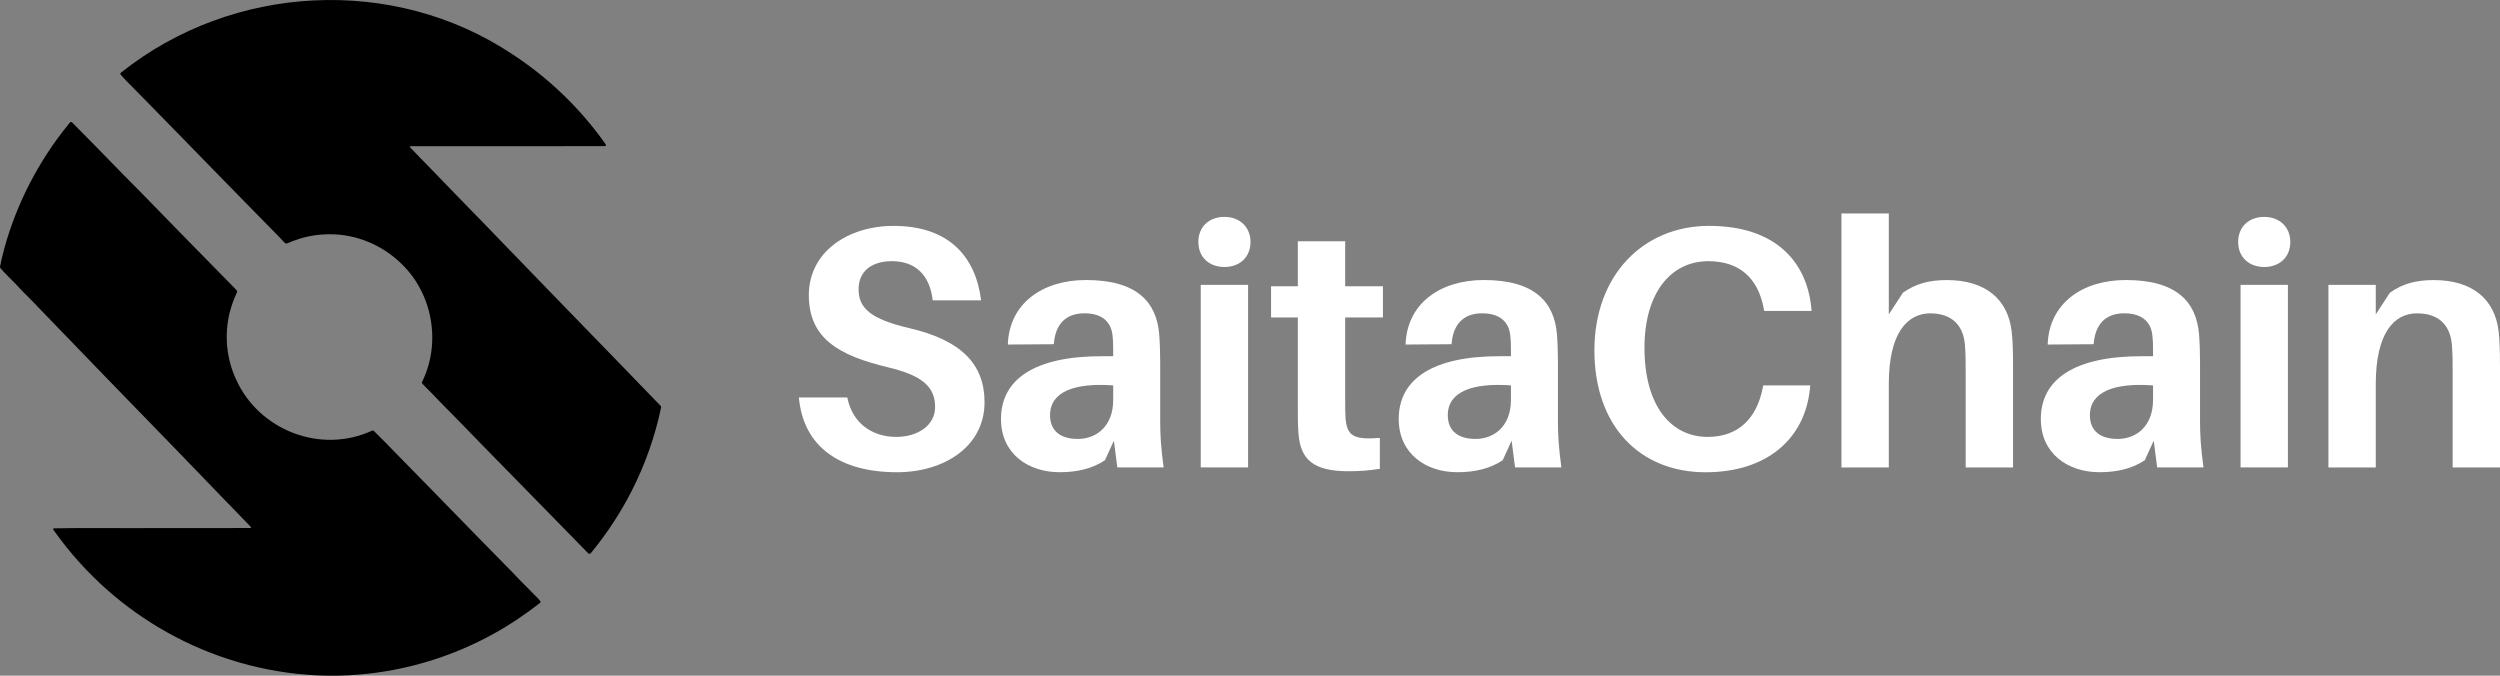 <?xml version="1.0" encoding="UTF-8"?>
<svg id="Layer_2" data-name="Layer 2" xmlns="http://www.w3.org/2000/svg" xmlns:xlink="http://www.w3.org/1999/xlink" viewBox="0 0 974.19 263.29">
  <rect x="0" y="0" width="974.19" height="263.29" fill="#808080" stroke="none"/>
  <defs>
    <style>
      .cls-1 {
        fill: url(#linear-gradient);
      }

      .cls-1, .cls-2, .cls-3 {
        stroke-width: 0px;
      }

      .cls-2 {
        fill: #fff;
      }

      .cls-3 {
        fill: url(#linear-gradient-2);
      }
    </style>
    <linearGradient id="linear-gradient" x1="113.52" y1="16.29" x2="263.11" y2="164.73" gradientUnits="userSpaceOnUse">
      <stop offset="0" stopColor="#0ceff4"/>
      <stop offset="1" stopColor="#3b3fdb"/>
    </linearGradient>
    <linearGradient id="linear-gradient-2" x1="20.85" y1="124.78" x2="169.09" y2="274.44" xlink:href="#linear-gradient"/>
  </defs>
  <g id="Layer_1-2" data-name="Layer 1">
    <g>
      <g>
        <path class="cls-2" d="m382.31,117.02h-18.86c-1.07-9.36-6.29-15.25-15.91-15.25-7.35,0-12.97,3.48-12.97,10.97s4.95,11.63,19.66,15.11c20.33,4.68,29.42,14.04,29.42,28.89,0,17.38-15.91,27.28-34.1,27.28-22.06,0-36.51-9.76-38.25-29.15h18.86c2.01,10.16,9.76,15.38,19.12,15.38,8.43,0,15.11-4.55,15.11-11.63,0-7.76-4.81-12.3-18.45-15.51-18.86-4.55-30.76-11.1-30.76-28.08s15.38-27.01,33.03-27.01c22.07,0,32.09,12.57,34.1,29.02Z"/>
        <path class="cls-2" d="m434.06,171.71l-3.48,7.62c-4.95,3.34-10.97,4.68-17.65,4.68-12.3,0-22.87-7.22-22.87-20.73,0-15.65,13.37-24.47,39.18-24.47h4.55v-1.47c0-2.14,0-4.28-.27-6.69-.54-4.95-3.74-8.56-10.97-8.56s-11.37,4.28-11.9,12.04l-17.92.13c.53-16.05,13.51-25.14,30.49-25.14,19.93,0,27.41,8.69,28.48,21,.27,3.34.4,7.09.4,10.97v23c0,5.35.27,10.16,1.34,18.05h-18.05l-1.34-10.43Zm-.27-15.78v-5.75c-14.71-1.07-24.61,2.27-24.61,11.63,0,6.29,4.28,9.23,10.83,9.23,7.49,0,13.77-5.22,13.77-15.11Z"/>
        <path class="cls-2" d="m487.29,94.28c0,5.88-4.15,9.76-10.16,9.76s-10.16-3.88-10.16-9.76,4.15-9.76,10.16-9.76,10.16,4.01,10.16,9.76Zm-19.39,87.86v-71.14h18.45v71.14h-18.45Z"/>
        <path class="cls-2" d="m524.19,156.6c0,2.41,0,4.41.13,6.29.54,6.95,3.08,8.56,13.37,7.76v12.04c-4.15.67-8.02.94-12.17.94-13.77,0-18.72-4.55-19.52-14.58-.27-3.21-.27-6.29-.27-10.3v-35.04h-10.43v-12.17h10.43v-17.52h18.45v17.52h14.71v12.17h-14.71v32.9Z"/>
        <path class="cls-2" d="m589.05,171.71l-3.48,7.62c-4.95,3.34-10.97,4.68-17.65,4.68-12.3,0-22.87-7.22-22.87-20.73,0-15.65,13.37-24.47,39.18-24.47h4.55v-1.47c0-2.14,0-4.28-.27-6.69-.53-4.95-3.74-8.56-10.97-8.56s-11.37,4.28-11.9,12.04l-17.92.13c.54-16.05,13.51-25.14,30.49-25.14,19.93,0,27.41,8.69,28.48,21,.27,3.34.4,7.09.4,10.97v23c0,5.35.27,10.16,1.34,18.05h-18.05l-1.34-10.43Zm-.27-15.78v-5.75c-14.71-1.07-24.61,2.27-24.61,11.63,0,6.29,4.28,9.23,10.83,9.23,7.49,0,13.77-5.22,13.77-15.11Z"/>
        <path class="cls-2" d="m705.8,119.83l.13,1.34h-18.45l-.27-1.34c-2.27-11.37-9.23-18.05-21.53-18.05-14.84,0-24.87,12.7-24.87,33.7,0,23,10.56,34.77,24.61,34.77,12.04,0,18.99-7.22,21.4-18.72l.27-1.34h18.32l-.13,1.34c-2.01,19.66-16.98,32.5-40.65,32.5-25.68,0-43.33-18.05-43.33-47.47s19.12-48.54,44.67-48.54,37.98,13.64,39.85,31.83Z"/>
        <path class="cls-2" d="m784.43,142.03v40.12h-18.45v-37.58c0-2.94,0-6.29-.27-9.9-.53-7.49-4.68-12.57-13.64-12.57-8.96.13-16.05,7.76-16.05,27.55v32.5h-18.45v-98.96h18.45v39.32l5.48-8.42c5.08-3.61,10.3-4.95,17.12-4.95,15.11,0,23.8,7.49,25.27,19.93.4,3.61.54,7.22.54,12.97Z"/>
        <path class="cls-2" d="m839.26,171.71l-3.48,7.62c-4.95,3.34-10.97,4.68-17.65,4.68-12.3,0-22.87-7.22-22.87-20.73,0-15.65,13.37-24.47,39.18-24.47h4.55v-1.47c0-2.14,0-4.28-.27-6.69-.53-4.95-3.74-8.56-10.97-8.56s-11.37,4.28-11.9,12.04l-17.92.13c.53-16.05,13.51-25.14,30.49-25.14,19.93,0,27.41,8.69,28.48,21,.27,3.34.4,7.09.4,10.97v23c0,5.35.27,10.16,1.34,18.05h-18.05l-1.34-10.43Zm-.27-15.78v-5.75c-14.71-1.07-24.61,2.27-24.61,11.63,0,6.29,4.28,9.23,10.83,9.23,7.49,0,13.77-5.22,13.77-15.11Z"/>
        <path class="cls-2" d="m892.48,94.28c0,5.88-4.15,9.76-10.16,9.76s-10.16-3.88-10.16-9.76,4.15-9.76,10.16-9.76,10.16,4.01,10.16,9.76Zm-19.39,87.86v-71.14h18.45v71.14h-18.45Z"/>
        <path class="cls-2" d="m974.19,142.03v40.12h-18.45v-37.58c0-2.94,0-6.29-.27-9.9-.54-7.49-4.68-12.57-13.64-12.57s-16.05,7.76-16.05,27.55v32.5h-18.45v-71.14h18.45v11.5l5.48-8.42c5.08-3.61,10.3-4.95,17.12-4.95,15.11,0,23.8,7.49,25.27,19.93.4,3.61.53,7.22.53,12.97Z"/>
      </g>
      <g>
        <path class="cls-1" d="m257.4,158.11c-.57-.62-1.18-1.21-1.77-1.82-3.68-3.83-7.42-7.61-11.07-11.45-19.01-19.55-37.98-39.13-56.91-58.73-6.77-6.87-13.44-13.83-20.14-20.75-2.35-2.34-4.62-4.75-6.92-7.14-.31-.34-.77-.57-.87-1.07-.03-.16.2-.19,1.44-.19h36.64c12.62-.02,25.24.04,37.86-.02.23-.01.5-.11.5-.37-.04-.16-.12-.31-.22-.45-9.73-13.8-22.09-25.71-36.22-34.95C153.43-9.69,90.73-6.34,47.32,28.17c-.25.18-.59.5-.38.82.68.8,1.4,1.56,2.11,2.33,5.75,5.78,11.42,11.63,17.13,17.45,14.32,14.67,28.62,29.35,42.99,43.96.63.66,1.21,1.37,1.89,1.98.21.19.48.25.76.15,1.54-.61,3.07-1.26,4.65-1.75,4.1-1.3,8.4-1.9,12.7-1.82,9.91.12,19.69,4.23,26.84,11.1,12.55,11.64,16.05,31.15,8.44,46.46-.22.55.47.95.77,1.32,2.25,2.2,4.37,4.52,6.58,6.76,5.42,5.53,10.88,11.03,16.24,16.62,13.44,13.64,26.76,27.39,40.18,41.04,1.14,1.03,1.28,1.95,2.42.46,5.98-7.35,11.21-15.3,15.51-23.74,5.23-10.28,9.11-21.25,11.46-32.54.04-.25-.04-.47-.2-.65Z"/>
        <path class="cls-3" d="m209.49,233.02c-3.27-3.33-6.62-6.59-9.8-10-9.32-9.44-18.57-18.93-27.83-28.43-6.01-6.19-12.08-12.31-18.1-18.5-2.49-2.63-5.08-5.16-7.63-7.73-.3-.28-.63-.76-1.09-.57-19.94,9.25-44.1,0-53.08-20-3.74-8.08-4.6-17.44-2.44-26.07.66-2.53,1.51-4.98,2.63-7.35.19-.39.42-.85.08-1.23-.24-.28-.5-.55-.76-.81-12.2-12.44-24.44-24.83-36.55-37.35-9.03-9.01-17.8-18.27-26.83-27.27-.49-.5-.89.1-1.2.47-1.71,2.1-3.38,4.23-4.96,6.43-5.02,7.01-9.4,14.49-13.01,22.33C4.99,85.56,1.9,94.59.01,103.87c-.04.25.01.47.19.66,1.9,2.2,4.04,4.19,6.06,6.28,2.08,2.31,4.31,4.48,6.5,6.7,18.54,19.28,37.18,38.48,55.83,57.66,9.55,10,19.26,19.86,28.85,29.84.18.19.68.63.17.74-12.75.07-25.51,0-38.27.03h0c-12.81.09-25.66-.16-38.46.1-.29.12-.14.51.02.7,3.15,4.44,6.54,8.72,10.21,12.73,13.07,14.5,29.38,26.05,47.37,33.62,19.2,8.07,40.34,11.66,61.1,9.96,18.47-1.48,36.62-6.96,52.83-15.96,6.18-3.37,12-7.36,17.58-11.65.22-.25.82-.52.62-.93-.33-.48-.71-.9-1.12-1.31Z"/>
      </g>
    </g>
  </g>
</svg>